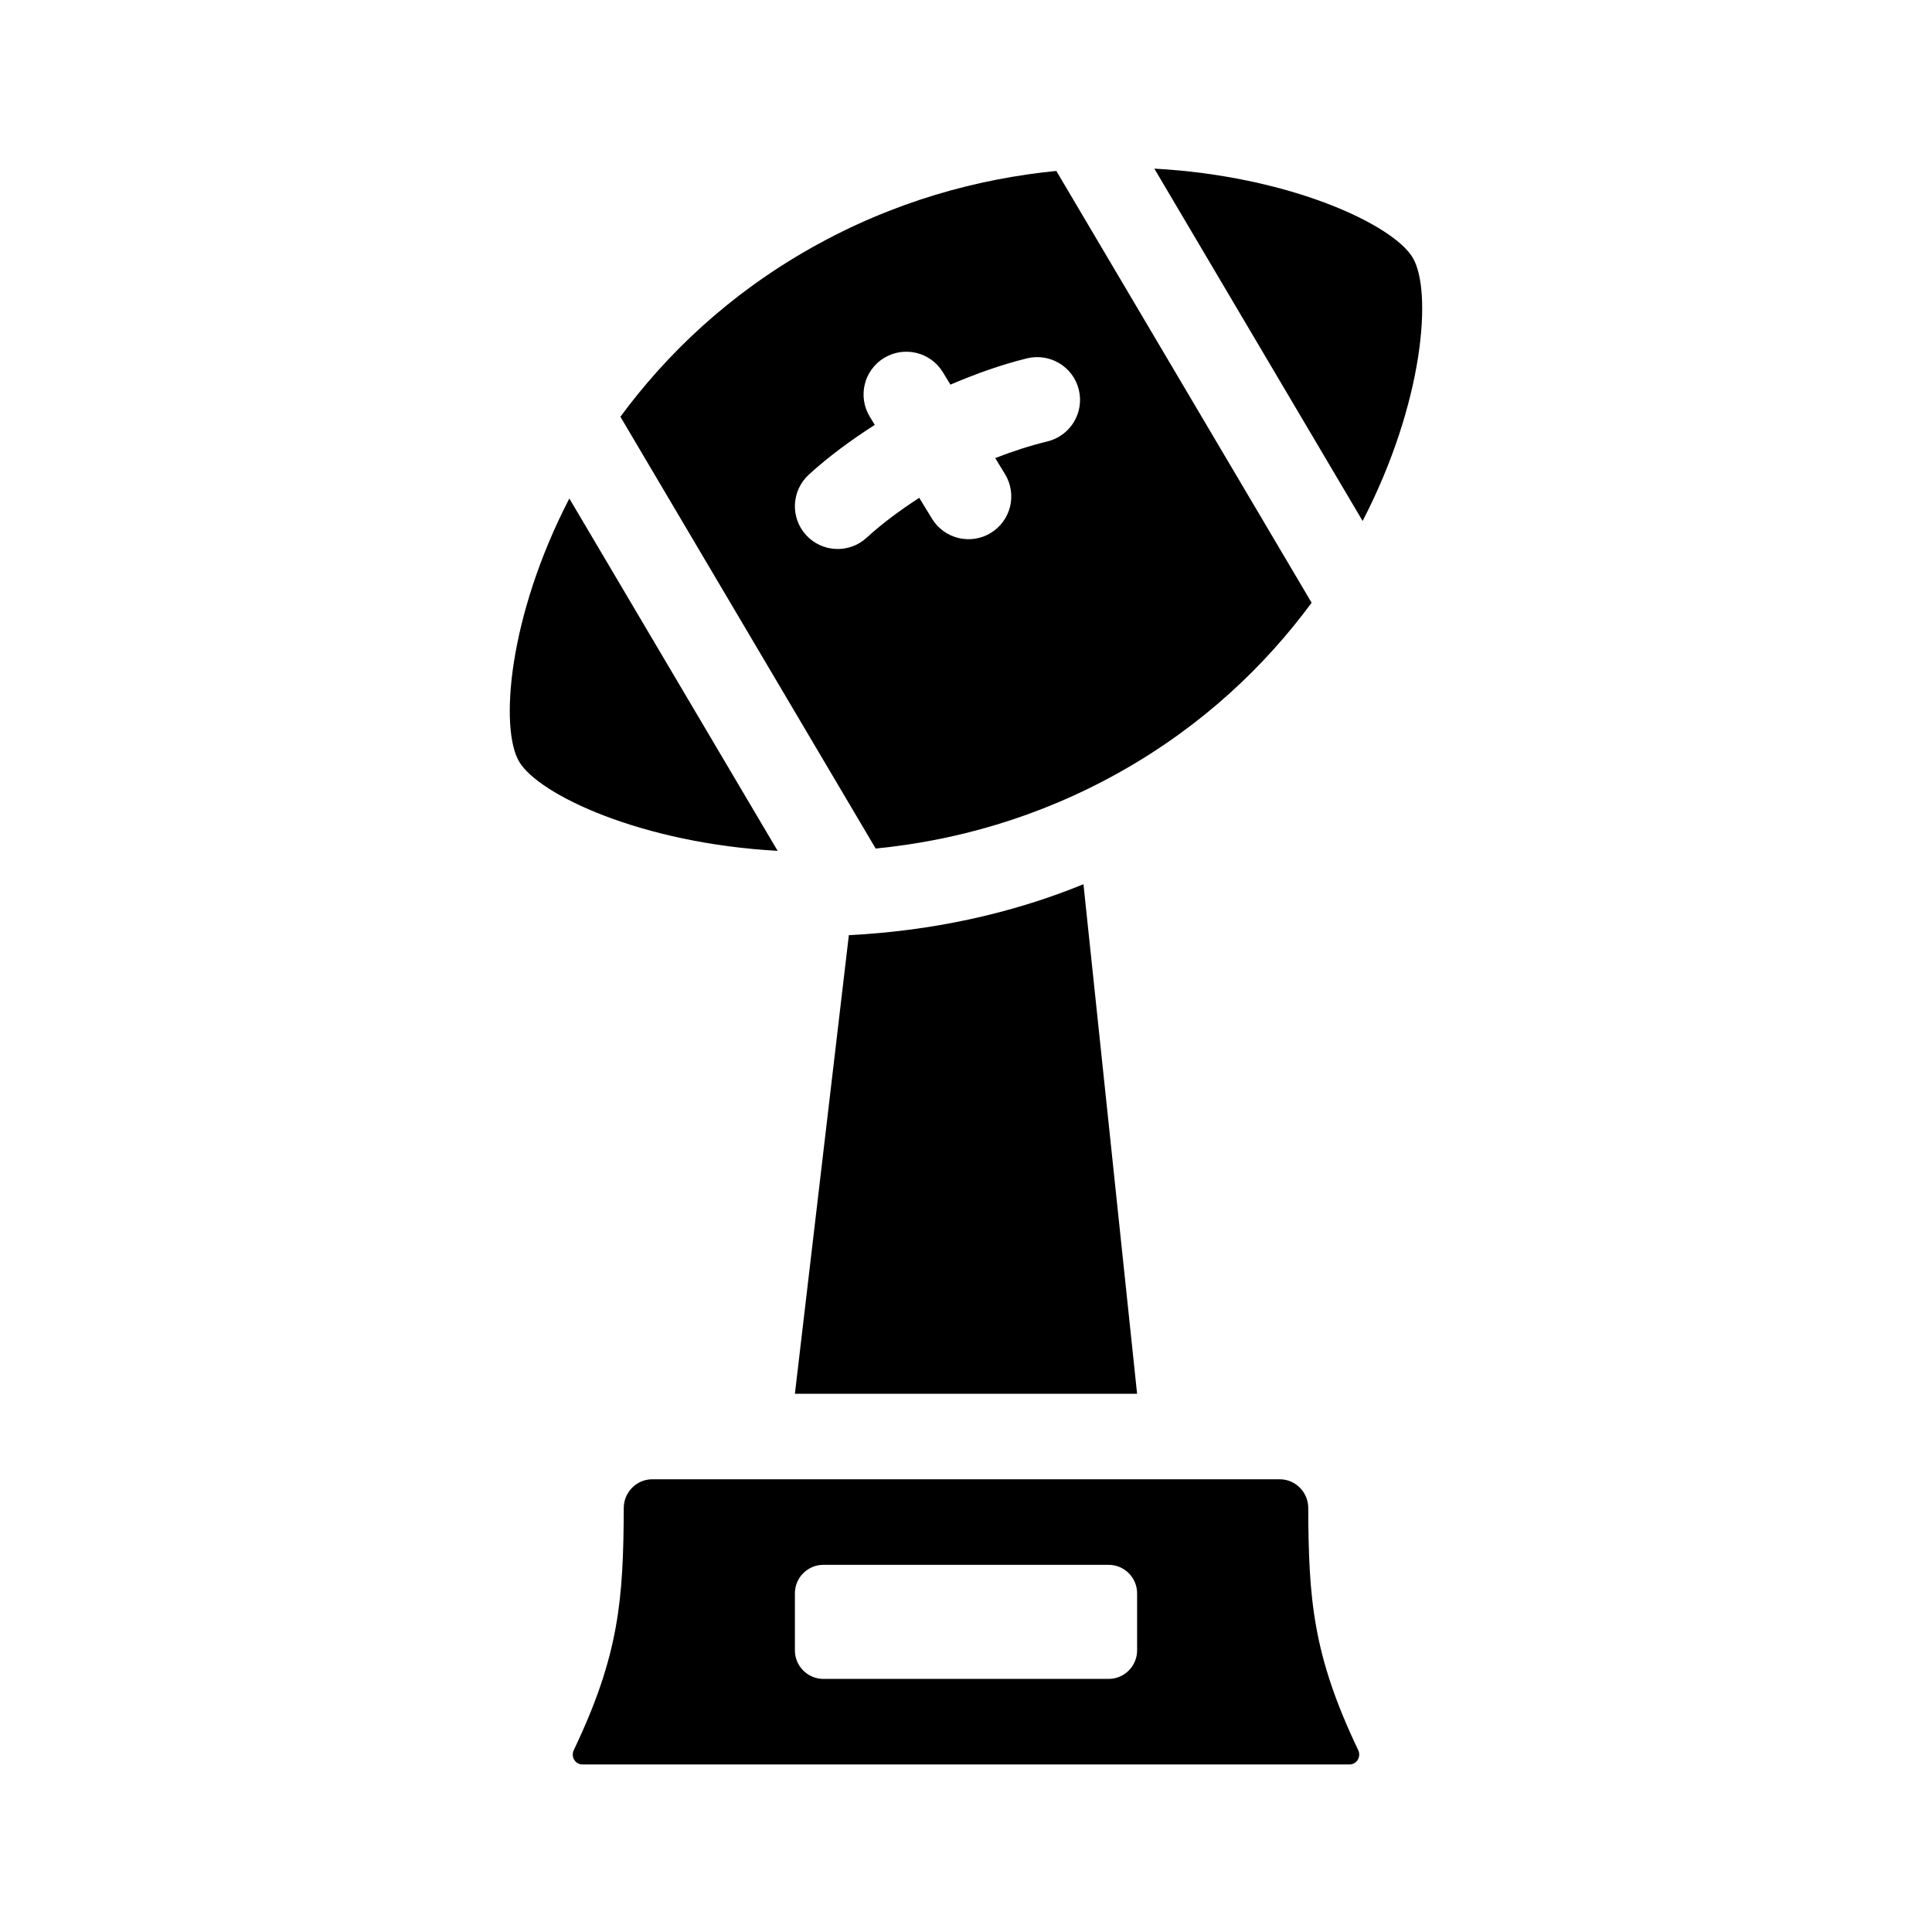 <?xml version="1.0" encoding="UTF-8"?>
<!-- Uploaded to: ICON Repo, www.iconrepo.com, Generator: ICON Repo Mixer Tools -->
<svg fill="#000000" width="800px" height="800px" version="1.1" viewBox="144 144 512 512" xmlns="http://www.w3.org/2000/svg">
 <g>
  <path d="m431.13 378.33 14.211 135.03h-90.684l14.297-121.53c21.422-1.09 42.496-5.457 62.176-13.5z"/>
  <path d="m350.08 369.48c-35.988-1.961-63.309-14.855-68.496-23.629-5.188-8.77-2.961-38.328 13.297-69.746z"/>
  <path d="m449.91 188.69c35.988 1.961 63.312 14.855 68.496 23.629 5.184 8.77 2.961 38.328-13.297 69.746z"/>
  <path d="m423.94 189.3c-20.758 2.047-43.051 8.047-64.961 20.398-21.91 12.352-38.375 28.207-50.566 44.742l67.648 114.43c20.758-2.047 43.051-8.047 64.961-20.398 21.91-12.352 38.379-28.215 50.574-44.742zm-2.356 71.68c-4.699 1.148-9.32 2.644-13.84 4.418l2.602 4.266c3.254 5.344 1.566 12.316-3.785 15.578-5.285 3.223-12.281 1.613-15.578-3.785l-3.375-5.535c-4.941 3.223-9.688 6.68-13.957 10.594-4.629 4.238-11.801 3.898-16.02-0.699-4.227-4.621-3.91-11.785 0.699-16.02 5.356-4.898 11.301-9.211 17.492-13.203l-1.316-2.16c-3.254-5.344-1.566-12.316 3.785-15.578 5.344-3.238 12.316-1.559 15.578 3.785l2.004 3.289c6.613-2.816 13.367-5.266 20.32-6.969 6.102-1.461 12.223 2.242 13.703 8.316 1.492 6.082-2.231 12.219-8.312 13.703z"/>
  <path d="m490.7 543.61c-0.016-4.164-3.387-7.586-7.555-7.586h-166.29c-4.168 0-7.535 3.422-7.551 7.586-0.102 24.203-1.199 38.965-13.246 64.184-0.828 1.73 0.355 3.801 2.269 3.801h203.34c1.914 0 3.098-2.07 2.273-3.797-12.043-25.223-13.141-39.984-13.242-64.188zm-45.355 37.758c0 4.172-3.387 7.559-7.559 7.559h-75.57c-4.172 0-7.559-3.387-7.559-7.559v-15.113c0-4.176 3.387-7.559 7.559-7.559h75.57c4.172 0 7.559 3.379 7.559 7.559z"/>
 </g>
</svg>
